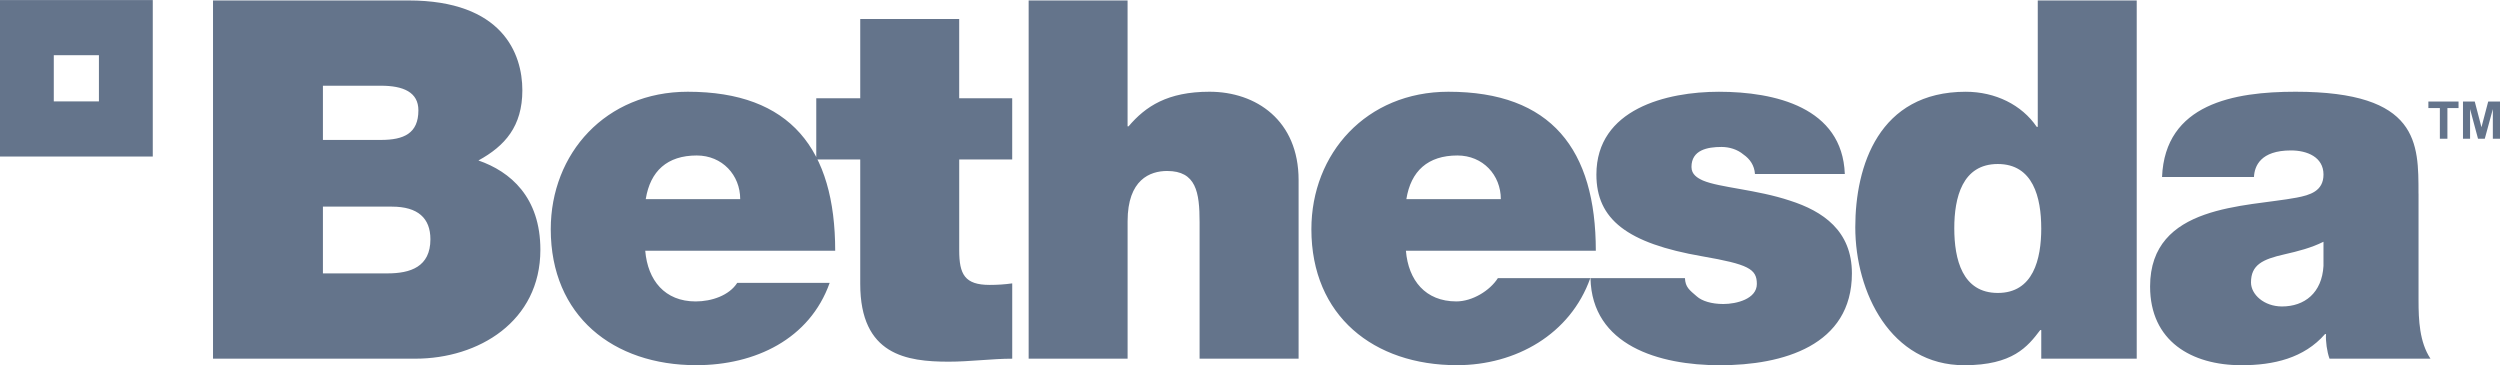 <svg width="219" height="32" viewBox="0 0 219 32" fill="none" xmlns="http://www.w3.org/2000/svg">
<g clip-path="url(#clip0_704_17212)">
<path d="M0 0.006V13.71H13.383V0.006H0ZM8.666 8.883H4.712V4.835H8.666V8.883ZM28.288 18.101H34.332C36.609 18.101 37.704 19.11 37.704 20.96C37.704 23.377 35.955 23.949 33.939 23.949H28.288V18.101ZM18.66 31.42H36.39C41.91 31.42 47.337 28.165 47.337 21.882C47.337 17.267 44.71 15.027 41.91 14.057C44.232 12.786 45.758 11.069 45.758 7.907C45.759 4.696 44.012 0.04 35.779 0.04H18.66V31.42ZM28.288 7.509H33.369C35.339 7.509 36.651 8.08 36.651 9.664C36.651 11.685 35.382 12.258 33.369 12.258H28.288V7.509ZM56.567 17.442C56.963 14.982 58.449 13.62 61.036 13.62C63.266 13.62 64.842 15.332 64.842 17.446H56.567L56.567 17.442ZM73.163 21.969C73.163 13.093 69.264 8.037 60.246 8.037C53.06 8.037 48.246 13.444 48.246 20.081C48.246 27.682 53.721 31.99 60.991 31.99C66.154 31.99 70.93 29.705 72.679 24.779H64.581C63.88 25.879 62.345 26.406 60.941 26.406C58.233 26.406 56.743 24.557 56.523 21.967L73.161 21.965L73.163 21.969ZM84.03 1.663H75.357V8.61H71.505V13.97H75.357V24.873C75.357 31.112 79.43 31.683 83.109 31.683C84.947 31.683 86.92 31.421 88.671 31.421V24.824C88.012 24.917 87.357 24.958 86.698 24.958C84.511 24.958 84.027 24.035 84.027 21.927V13.969H88.669V8.61H84.025V1.663H84.03ZM90.11 31.42H98.778V19.377C98.778 15.728 100.748 14.978 102.24 14.978C104.776 14.978 105.084 16.827 105.084 19.462V31.42H113.757V15.77C113.757 10.54 110.029 8.036 105.956 8.036C102.282 8.036 100.352 9.314 98.862 11.068H98.776V0.04H90.11V31.42ZM123.198 17.442C123.59 14.982 125.083 13.62 127.668 13.62C129.902 13.62 131.473 15.332 131.473 17.446H123.198L123.198 17.442ZM139.794 21.969C139.794 13.093 135.901 8.037 126.877 8.037C119.693 8.037 114.877 13.444 114.877 20.081C114.877 27.682 120.352 31.99 127.626 31.99C132.785 31.99 137.565 29.285 139.31 24.362H131.215C130.517 25.461 128.98 26.404 127.576 26.404C124.865 26.404 123.374 24.556 123.158 21.967H139.796L139.794 21.969ZM161.606 15.245C161.392 9.401 155.479 8.038 150.574 8.038C146.019 8.038 139.844 9.533 139.844 15.291C139.844 19.201 142.514 21.312 149.126 22.454C153.155 23.157 153.9 23.552 153.9 24.873C153.9 26.192 152.106 26.631 150.969 26.631C149.917 26.631 149.087 26.363 148.647 25.97C147.988 25.402 147.642 25.161 147.6 24.366H139.326C139.453 30.259 145.325 31.995 150.661 31.995C156.179 31.995 162.227 30.277 162.227 23.948C162.227 20.21 159.685 18.498 156.795 17.574C153.904 16.608 150.625 16.432 149.178 15.813C148.699 15.596 148.173 15.29 148.173 14.627C148.173 13.136 149.572 12.873 150.8 12.873C151.5 12.873 152.204 13.092 152.723 13.532C153.297 13.926 153.688 14.497 153.735 15.245L161.609 15.242L161.606 15.245ZM187.174 0.04H178.508V11.114H178.418C177.106 9.178 174.782 8.038 172.2 8.038C164.58 8.038 162.523 14.545 162.523 19.904C162.523 25.619 165.631 31.994 172.069 31.994C176.318 31.994 177.628 30.366 178.725 28.912H178.815V31.42H187.177V0.042L187.174 0.04ZM178.814 19.994C178.814 22.715 178.114 25.662 175.009 25.662C171.898 25.662 171.195 22.715 171.195 19.994C171.195 17.313 171.895 14.367 175.007 14.367C178.109 14.367 178.812 17.313 178.812 19.994M203.538 23.288C203.405 25.662 201.876 26.846 199.902 26.846C198.331 26.846 197.187 25.794 197.187 24.743C197.187 23.2 198.194 22.715 200.12 22.279C201.308 22.01 202.486 21.706 203.537 21.178V23.288H203.538ZM211.86 16.959C211.86 12.566 211.942 8.036 201.083 8.036C195.698 8.036 189.657 9.091 189.395 15.507H197.447C197.494 14.543 198.025 13.178 200.69 13.178C202.096 13.178 203.538 13.752 203.538 15.291C203.538 16.743 202.353 17.092 201.175 17.314C196.75 18.148 188.348 17.882 188.348 25.096C188.348 29.884 191.976 31.994 196.359 31.994C199.165 31.994 201.831 31.375 203.671 29.267H203.759C203.715 29.883 203.844 30.808 204.066 31.421H212.911C211.946 29.971 211.864 28.037 211.864 26.321V16.963L211.86 16.959ZM214.391 12.156H213.732V9.464H212.726V8.894H215.368V9.464H214.393V12.156H214.391ZM216.375 12.156H215.757V8.894H216.788L217.376 11.145L217.967 8.894H219V12.156H218.373V9.555L217.666 12.156H217.075L216.378 9.556L216.379 12.158L216.375 12.156Z" fill="#64748B"/>
</g>
<defs>
<clipPath id="clip0_704_17212">
<rect width="219" height="31.989" fill="white" transform="translate(0 0.006)"/>
</clipPath>
</defs>
</svg>
